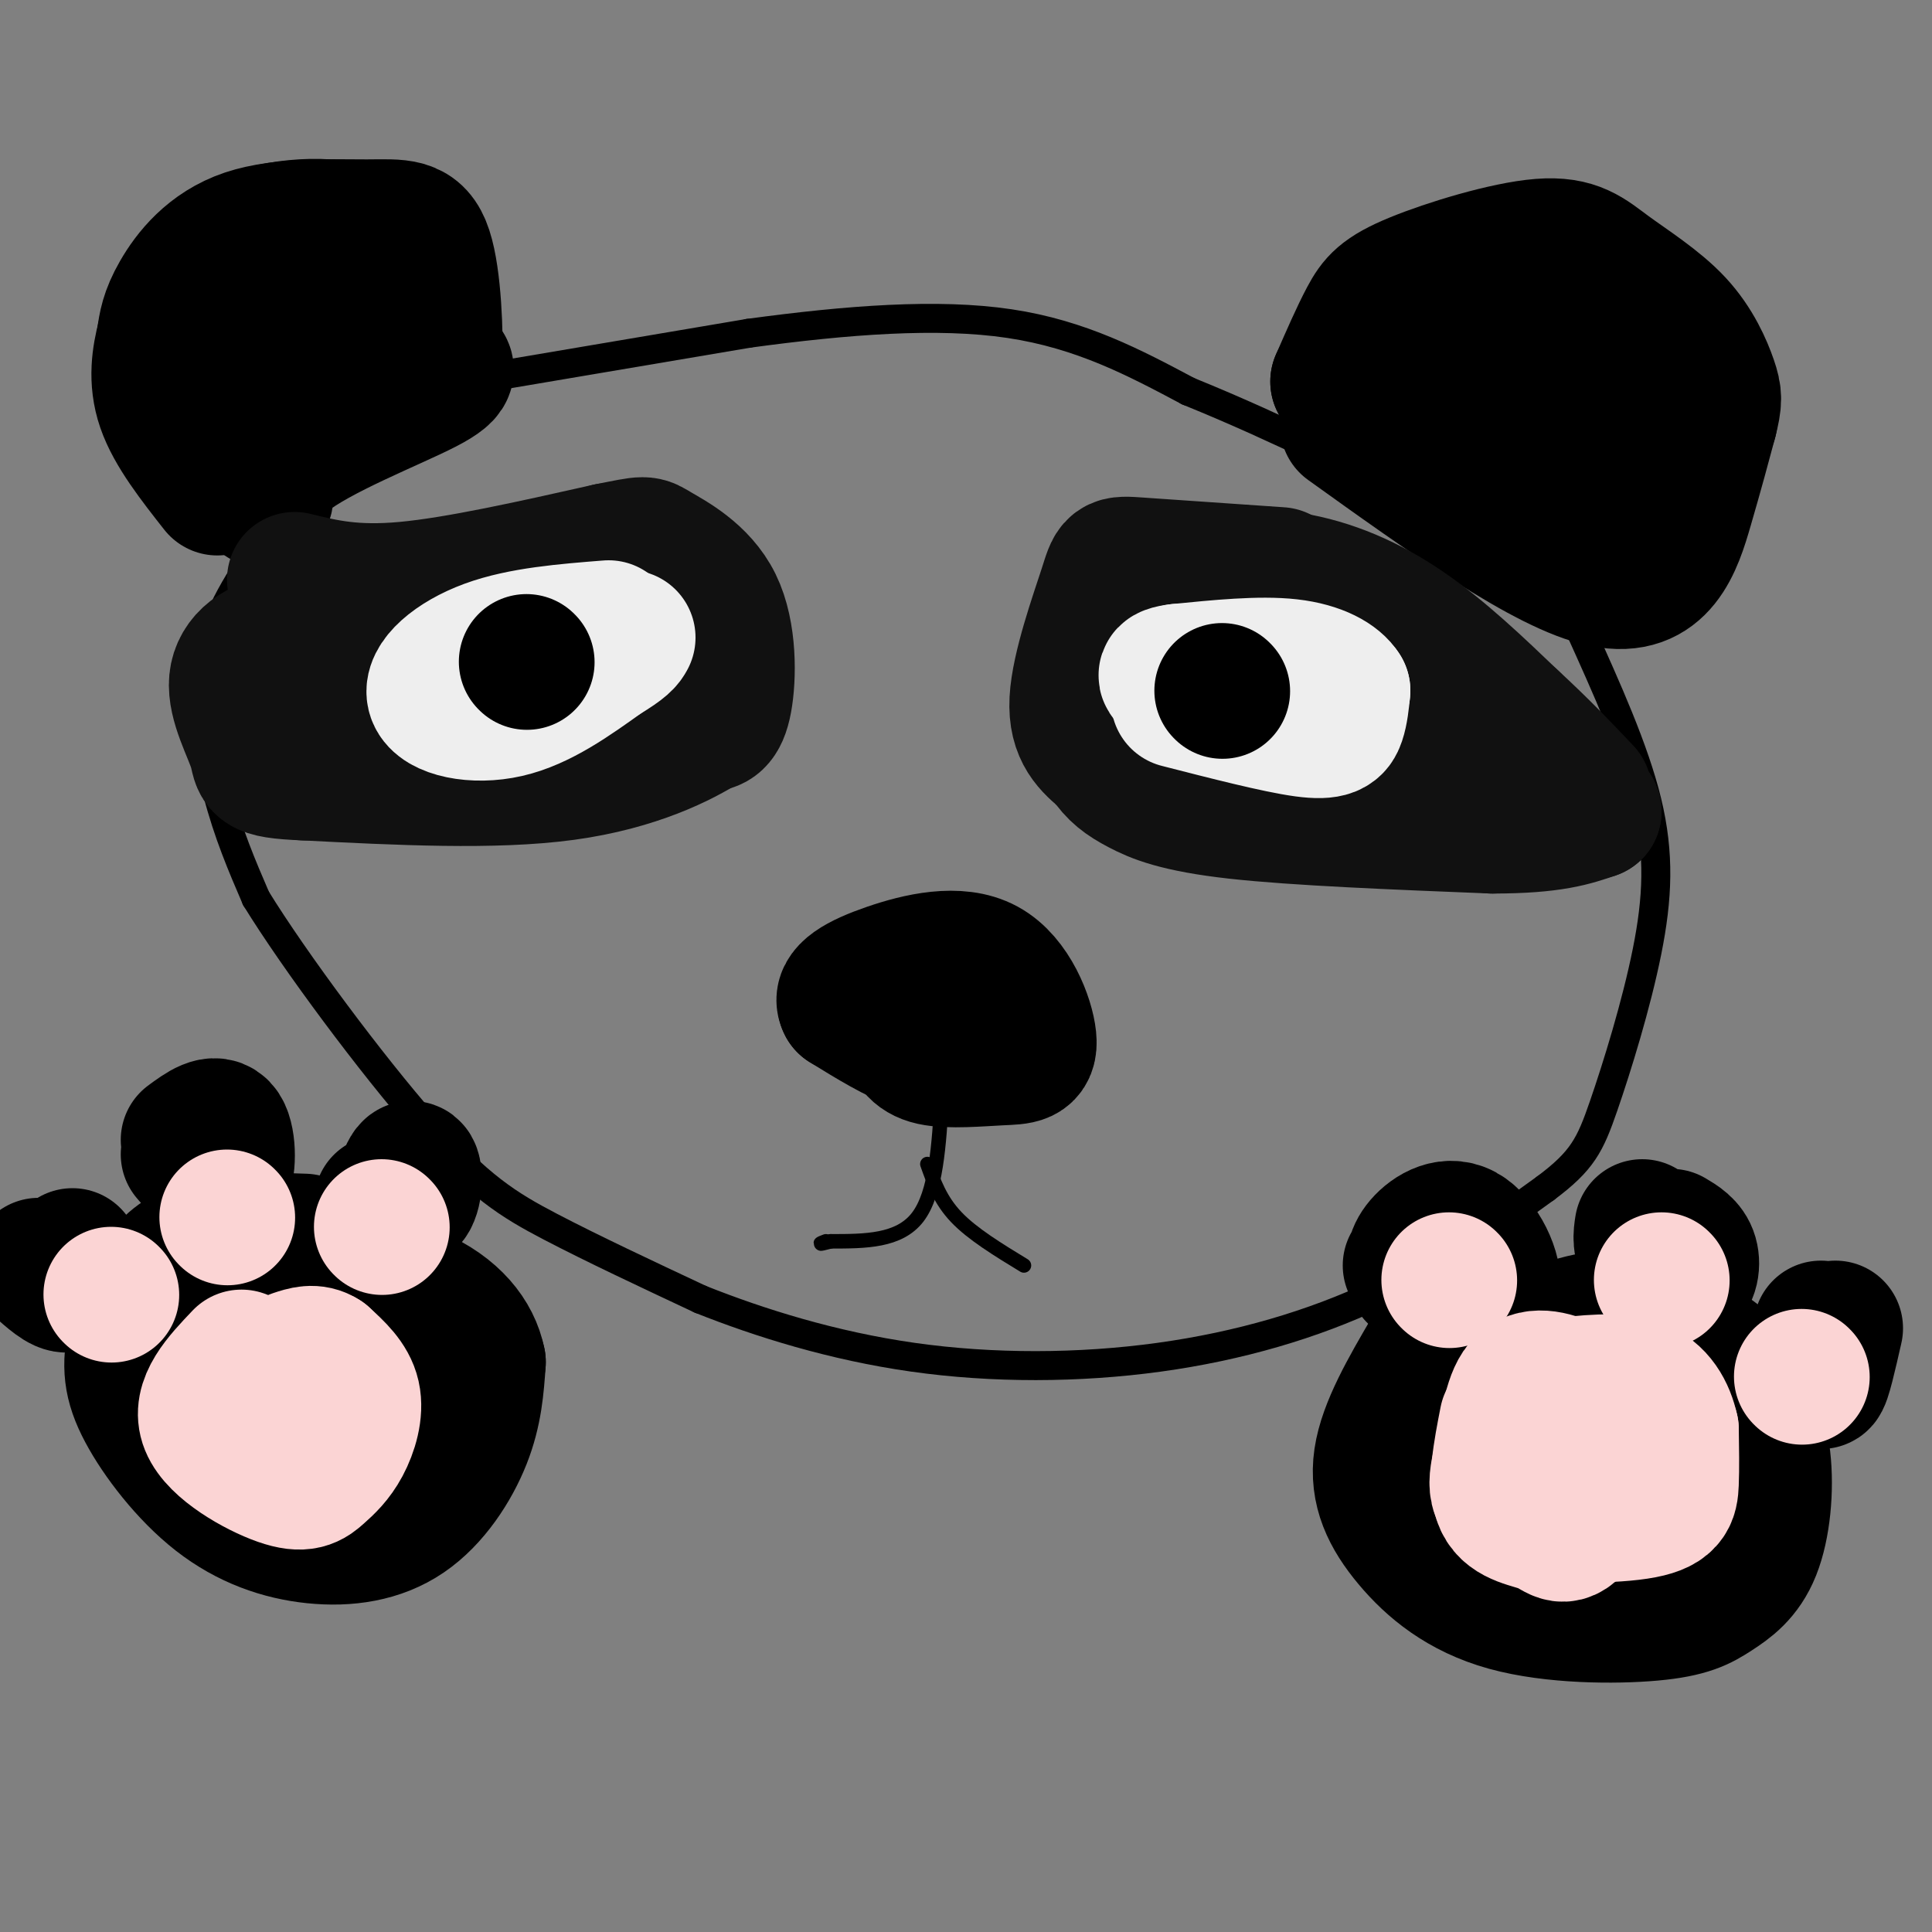 <svg viewBox='0 0 400 400' version='1.1' xmlns='http://www.w3.org/2000/svg' xmlns:xlink='http://www.w3.org/1999/xlink'><rect x="0" y="0" width="400" height="400" fill="#808080" stroke="none"/><g fill='none' stroke='rgb(0,0,0)' stroke-width='28' stroke-linecap='round' stroke-linejoin='round'><path d='M126,133c-0.653,4.982 -1.305,9.964 2,13c3.305,3.036 10.568,4.126 14,2c3.432,-2.126 3.033,-7.467 2,-12c-1.033,-4.533 -2.701,-8.259 -8,-10c-5.299,-1.741 -14.228,-1.497 -19,0c-4.772,1.497 -5.386,4.249 -6,7'/><path d='M111,133c-1.637,4.168 -2.729,11.086 2,15c4.729,3.914 15.278,4.822 21,3c5.722,-1.822 6.618,-6.375 7,-10c0.382,-3.625 0.252,-6.321 -1,-8c-1.252,-1.679 -3.626,-2.339 -6,-3'/><path d='M134,130c-1.500,-0.500 -2.250,-0.250 -3,0'/><path d='M248,138c-1.499,0.746 -2.998,1.492 -4,4c-1.002,2.508 -1.506,6.777 2,9c3.506,2.223 11.022,2.400 16,1c4.978,-1.400 7.417,-4.377 9,-7c1.583,-2.623 2.309,-4.892 0,-7c-2.309,-2.108 -7.655,-4.054 -13,-6'/><path d='M258,132c-4.434,-1.621 -9.019,-2.675 -12,0c-2.981,2.675 -4.360,9.079 -5,13c-0.640,3.921 -0.543,5.360 3,7c3.543,1.640 10.531,3.480 16,2c5.469,-1.480 9.420,-6.280 11,-9c1.580,-2.720 0.790,-3.360 0,-4'/><path d='M271,141c-1.500,-2.167 -5.250,-5.583 -9,-9'/><path d='M51,81c-3.781,-2.751 -7.563,-5.502 -10,-9c-2.437,-3.498 -3.530,-7.742 -2,-12c1.530,-4.258 5.681,-8.531 13,-11c7.319,-2.469 17.805,-3.134 24,0c6.195,3.134 8.097,10.067 10,17'/><path d='M86,66c2.622,4.420 4.175,6.971 -2,8c-6.175,1.029 -20.080,0.535 -26,0c-5.920,-0.535 -3.855,-1.113 -3,2c0.855,3.113 0.499,9.915 2,9c1.501,-0.915 4.857,-9.547 8,-14c3.143,-4.453 6.071,-4.726 9,-5'/><path d='M74,66c-2.107,1.793 -11.874,8.776 -16,17c-4.126,8.224 -2.611,17.689 -3,20c-0.389,2.311 -2.682,-2.532 4,-8c6.682,-5.468 22.338,-11.562 29,-15c6.662,-3.438 4.331,-4.219 2,-5'/><path d='M90,75c0.236,-5.691 -0.174,-17.417 -2,-23c-1.826,-5.583 -5.067,-5.022 -12,-5c-6.933,0.022 -17.559,-0.494 -25,2c-7.441,2.494 -11.697,7.998 -14,12c-2.303,4.002 -2.651,6.501 -3,9'/><path d='M34,70c-0.956,3.756 -1.844,8.644 0,14c1.844,5.356 6.422,11.178 11,17'/><path d='M279,88c20.600,14.778 41.200,29.556 53,32c11.800,2.444 14.800,-7.444 17,-15c2.200,-7.556 3.600,-12.778 5,-18'/><path d='M354,87c1.004,-4.019 1.014,-5.066 0,-8c-1.014,-2.934 -3.053,-7.754 -7,-12c-3.947,-4.246 -9.804,-7.917 -14,-11c-4.196,-3.083 -6.733,-5.579 -14,-5c-7.267,0.579 -19.264,4.233 -26,7c-6.736,2.767 -8.210,4.648 -10,8c-1.790,3.352 -3.895,8.176 -6,13'/><path d='M277,79c5.794,-0.963 23.280,-9.869 31,-14c7.720,-4.131 5.674,-3.485 4,3c-1.674,6.485 -2.974,18.810 -3,24c-0.026,5.190 1.224,3.243 4,1c2.776,-2.243 7.079,-4.784 9,-8c1.921,-3.216 1.461,-7.108 1,-11'/><path d='M323,74c1.335,-1.616 4.172,-0.155 7,2c2.828,2.155 5.646,5.003 7,10c1.354,4.997 1.244,12.142 -1,15c-2.244,2.858 -6.622,1.429 -11,0'/><path d='M325,101c-1.833,0.000 -0.917,0.000 0,0'/></g>
<g fill='none' stroke='rgb(0,0,0)' stroke-width='6' stroke-linecap='round' stroke-linejoin='round'><path d='M90,80c0.000,0.000 65.000,-11.000 65,-11'/><path d='M155,69c20.467,-2.778 39.133,-4.222 54,-2c14.867,2.222 25.933,8.111 37,14'/><path d='M246,81c10.667,4.333 18.833,8.167 27,12'/><path d='M55,112c-5.111,7.511 -10.222,15.022 -12,24c-1.778,8.978 -0.222,19.422 2,28c2.222,8.578 5.111,15.289 8,22'/><path d='M53,186c7.976,12.964 23.917,34.375 35,47c11.083,12.625 17.310,16.464 26,21c8.690,4.536 19.845,9.768 31,15'/><path d='M145,269c12.276,4.901 27.466,9.654 44,12c16.534,2.346 34.413,2.285 51,0c16.587,-2.285 31.882,-6.796 45,-13c13.118,-6.204 24.059,-14.102 35,-22'/><path d='M320,246c7.632,-5.694 9.211,-8.928 12,-17c2.789,-8.072 6.789,-20.981 9,-32c2.211,-11.019 2.632,-20.148 0,-31c-2.632,-10.852 -8.316,-23.426 -14,-36'/><path d='M327,130c-2.667,-6.333 -2.333,-4.167 -2,-2'/></g>
<g fill='none' stroke='rgb(0,0,0)' stroke-width='28' stroke-linecap='round' stroke-linejoin='round'><path d='M185,207c8.357,-1.922 16.715,-3.844 21,-3c4.285,0.844 4.499,4.453 3,7c-1.499,2.547 -4.711,4.032 -8,5c-3.289,0.968 -6.654,1.419 -11,0c-4.346,-1.419 -9.673,-4.710 -15,-8'/><path d='M175,208c-1.338,-2.535 2.816,-4.872 9,-7c6.184,-2.128 14.397,-4.048 20,-1c5.603,3.048 8.595,11.064 9,15c0.405,3.936 -1.775,3.790 -6,4c-4.225,0.210 -10.493,0.774 -14,0c-3.507,-0.774 -4.254,-2.887 -5,-5'/><path d='M188,214c-0.833,-1.000 -0.417,-1.000 0,-1'/></g>
<g fill='none' stroke='rgb(0,0,0)' stroke-width='3' stroke-linecap='round' stroke-linejoin='round'><path d='M195,227c-0.583,10.000 -1.167,20.000 -5,25c-3.833,5.000 -10.917,5.000 -18,5'/><path d='M172,257c-3.167,0.833 -2.083,0.417 -1,0'/><path d='M192,241c1.333,3.750 2.667,7.500 6,11c3.333,3.500 8.667,6.750 14,10'/></g>
<g fill='none' stroke='rgb(238,238,238)' stroke-width='28' stroke-linecap='round' stroke-linejoin='round'><path d='M123,134c4.917,2.250 9.833,4.500 11,4c1.167,-0.500 -1.417,-3.750 -4,-7'/><path d='M130,131c-2.167,-0.667 -5.583,1.167 -9,3'/><path d='M249,136c-0.500,2.250 -1.000,4.500 2,6c3.000,1.500 9.500,2.250 16,3'/><path d='M267,145c1.822,-1.000 -1.622,-5.000 -5,-7c-3.378,-2.000 -6.689,-2.000 -10,-2'/></g>
<g fill='none' stroke='rgb(0,0,0)' stroke-width='28' stroke-linecap='round' stroke-linejoin='round'><path d='M63,257c-9.461,-0.331 -18.922,-0.661 -25,3c-6.078,3.661 -8.774,11.315 -10,17c-1.226,5.685 -0.980,9.403 2,15c2.980,5.597 8.696,13.074 15,18c6.304,4.926 13.195,7.300 20,8c6.805,0.700 13.524,-0.273 19,-4c5.476,-3.727 9.707,-10.208 12,-16c2.293,-5.792 2.646,-10.896 3,-16'/><path d='M99,282c-1.048,-5.325 -5.167,-10.639 -13,-14c-7.833,-3.361 -19.381,-4.770 -25,-5c-5.619,-0.230 -5.308,0.720 -7,5c-1.692,4.280 -5.388,11.891 -7,17c-1.612,5.109 -1.141,7.715 0,10c1.141,2.285 2.952,4.251 6,6c3.048,1.749 7.332,3.283 12,2c4.668,-1.283 9.718,-5.384 12,-12c2.282,-6.616 1.795,-15.747 0,-19c-1.795,-3.253 -4.897,-0.626 -8,2'/><path d='M69,274c-2.574,3.413 -5.010,10.944 -6,15c-0.990,4.056 -0.533,4.637 3,6c3.533,1.363 10.143,3.510 13,2c2.857,-1.510 1.962,-6.676 1,-10c-0.962,-3.324 -1.989,-4.807 -4,-5c-2.011,-0.193 -5.005,0.903 -8,2'/><path d='M296,280c-4.519,7.745 -9.038,15.491 -10,22c-0.962,6.509 1.632,11.782 6,17c4.368,5.218 10.509,10.381 20,13c9.491,2.619 22.333,2.695 30,2c7.667,-0.695 10.160,-2.162 13,-4c2.840,-1.838 6.026,-4.048 8,-9c1.974,-4.952 2.735,-12.647 2,-19c-0.735,-6.353 -2.967,-11.364 -5,-15c-2.033,-3.636 -3.867,-5.896 -8,-8c-4.133,-2.104 -10.567,-4.052 -17,-6'/><path d='M335,273c-5.679,-0.384 -11.375,1.655 -16,4c-4.625,2.345 -8.179,4.996 -11,8c-2.821,3.004 -4.908,6.363 -6,10c-1.092,3.637 -1.189,7.554 -1,11c0.189,3.446 0.665,6.423 4,10c3.335,3.577 9.529,7.756 18,5c8.471,-2.756 19.220,-12.446 24,-17c4.780,-4.554 3.590,-3.972 3,-7c-0.590,-3.028 -0.581,-9.667 -2,-13c-1.419,-3.333 -4.267,-3.359 -8,-2c-3.733,1.359 -8.352,4.103 -11,9c-2.648,4.897 -3.324,11.949 -4,19'/><path d='M325,310c-0.322,3.900 0.872,4.149 3,4c2.128,-0.149 5.189,-0.694 7,-4c1.811,-3.306 2.372,-9.371 -1,-13c-3.372,-3.629 -10.677,-4.823 -15,-3c-4.323,1.823 -5.664,6.664 -5,9c0.664,2.336 3.332,2.168 6,2'/><path d='M292,262c2.250,3.343 4.501,6.686 8,8c3.499,1.314 8.247,0.600 9,-3c0.753,-3.600 -2.490,-10.085 -6,-12c-3.510,-1.915 -7.289,0.738 -9,3c-1.711,2.262 -1.356,4.131 -1,6'/><path d='M340,254c-0.286,1.845 -0.571,3.690 1,6c1.571,2.310 5.000,5.083 7,5c2.000,-0.083 2.571,-3.024 2,-5c-0.571,-1.976 -2.286,-2.988 -4,-4'/><path d='M377,275c-0.250,5.500 -0.500,11.000 0,11c0.500,0.000 1.750,-5.500 3,-11'/><path d='M79,249c2.440,0.518 4.881,1.036 6,-1c1.119,-2.036 0.917,-6.625 0,-6c-0.917,0.625 -2.548,6.464 -3,8c-0.452,1.536 0.274,-1.232 1,-4'/><path d='M39,239c2.800,3.267 5.600,6.533 7,5c1.400,-1.533 1.400,-7.867 0,-10c-1.400,-2.133 -4.200,-0.067 -7,2'/><path d='M15,260c0.083,2.833 0.167,5.667 -1,6c-1.167,0.333 -3.583,-1.833 -6,-4'/></g>
<g fill='none' stroke='rgb(251,212,212)' stroke-width='28' stroke-linecap='round' stroke-linejoin='round'><path d='M23,268c0.000,0.000 0.100,0.100 0.1,0.1'/><path d='M47,252c0.000,0.000 0.100,0.100 0.1,0.1'/><path d='M79,254c0.000,0.000 0.100,0.100 0.1,0.1'/><path d='M50,281c-4.448,4.672 -8.897,9.344 -7,14c1.897,4.656 10.138,9.297 15,11c4.862,1.703 6.344,0.467 8,-1c1.656,-1.467 3.484,-3.164 5,-6c1.516,-2.836 2.719,-6.810 2,-10c-0.719,-3.190 -3.359,-5.595 -6,-8'/><path d='M67,281c-2.000,-1.333 -4.000,-0.667 -6,0'/><path d='M312,294c-1.319,6.745 -2.638,13.490 -1,17c1.638,3.510 6.233,3.786 9,5c2.767,1.214 3.707,3.365 7,-1c3.293,-4.365 8.941,-15.247 9,-21c0.059,-5.753 -5.470,-6.376 -11,-7'/><path d='M325,287c-3.776,-1.762 -7.716,-2.668 -10,0c-2.284,2.668 -2.913,8.911 -4,14c-1.087,5.089 -2.632,9.024 3,11c5.632,1.976 18.439,1.994 25,1c6.561,-0.994 6.874,-2.998 7,-6c0.126,-3.002 0.063,-7.001 0,-11'/><path d='M346,296c-0.800,-3.711 -2.800,-7.489 -7,-9c-4.200,-1.511 -10.600,-0.756 -17,0'/><path d='M300,265c0.000,0.000 0.100,0.100 0.1,0.1'/><path d='M344,265c0.000,0.000 0.100,0.100 0.1,0.1'/><path d='M373,285c0.000,0.000 0.100,0.100 0.1,0.1'/></g>
<g fill='none' stroke='rgb(17,17,17)' stroke-width='28' stroke-linecap='round' stroke-linejoin='round'><path d='M61,120c6.083,1.500 12.167,3.000 23,2c10.833,-1.000 26.417,-4.500 42,-8'/><path d='M126,114c8.080,-1.601 7.279,-1.604 10,0c2.721,1.604 8.963,4.817 12,11c3.037,6.183 2.868,15.338 2,20c-0.868,4.662 -2.434,4.831 -4,5'/><path d='M146,150c-4.667,3.000 -14.333,8.000 -29,10c-14.667,2.000 -34.333,1.000 -54,0'/><path d='M63,160c-10.274,-0.424 -8.960,-1.485 -10,-5c-1.040,-3.515 -4.434,-9.485 -4,-14c0.434,-4.515 4.695,-7.576 10,-8c5.305,-0.424 11.652,1.788 18,4'/><path d='M77,137c5.333,1.333 9.667,2.667 14,4'/><path d='M265,119c-11.679,-0.798 -23.357,-1.595 -29,-2c-5.643,-0.405 -5.250,-0.417 -7,5c-1.750,5.417 -5.643,16.262 -6,23c-0.357,6.738 2.821,9.369 6,12'/><path d='M229,157c1.952,2.952 3.833,4.333 7,6c3.167,1.667 7.619,3.619 20,5c12.381,1.381 32.690,2.190 53,3'/><path d='M309,171c12.333,0.000 16.667,-1.500 21,-3'/><path d='M330,168c-4.378,-3.222 -25.822,-9.778 -40,-18c-14.178,-8.222 -21.089,-18.111 -28,-28'/><path d='M262,122c-10.444,-4.800 -22.556,-2.800 -22,-2c0.556,0.800 13.778,0.400 27,0'/><path d='M267,120c8.556,1.378 16.444,4.822 24,10c7.556,5.178 14.778,12.089 22,19'/><path d='M313,149c6.167,5.667 10.583,10.333 15,15'/></g>
<g fill='none' stroke='rgb(238,238,238)' stroke-width='28' stroke-linecap='round' stroke-linejoin='round'><path d='M244,145c10.222,2.622 20.444,5.244 26,6c5.556,0.756 6.444,-0.356 7,-2c0.556,-1.644 0.778,-3.822 1,-6'/><path d='M278,143c-1.267,-2.089 -4.933,-4.311 -11,-5c-6.067,-0.689 -14.533,0.156 -23,1'/><path d='M244,139c-4.000,0.500 -2.500,1.250 -1,2'/><path d='M126,130c-8.994,0.714 -17.988,1.429 -25,4c-7.012,2.571 -12.042,7.000 -11,10c1.042,3.000 8.155,4.571 15,3c6.845,-1.571 13.423,-6.286 20,-11'/><path d='M125,136c4.167,-2.500 4.583,-3.250 5,-4'/></g>
<g fill='none' stroke='rgb(0,0,0)' stroke-width='28' stroke-linecap='round' stroke-linejoin='round'><path d='M253,143c0.000,0.000 0.100,0.100 0.1,0.1'/><path d='M109,137c0.000,0.000 0.100,0.100 0.1,0.1'/></g>
</svg>